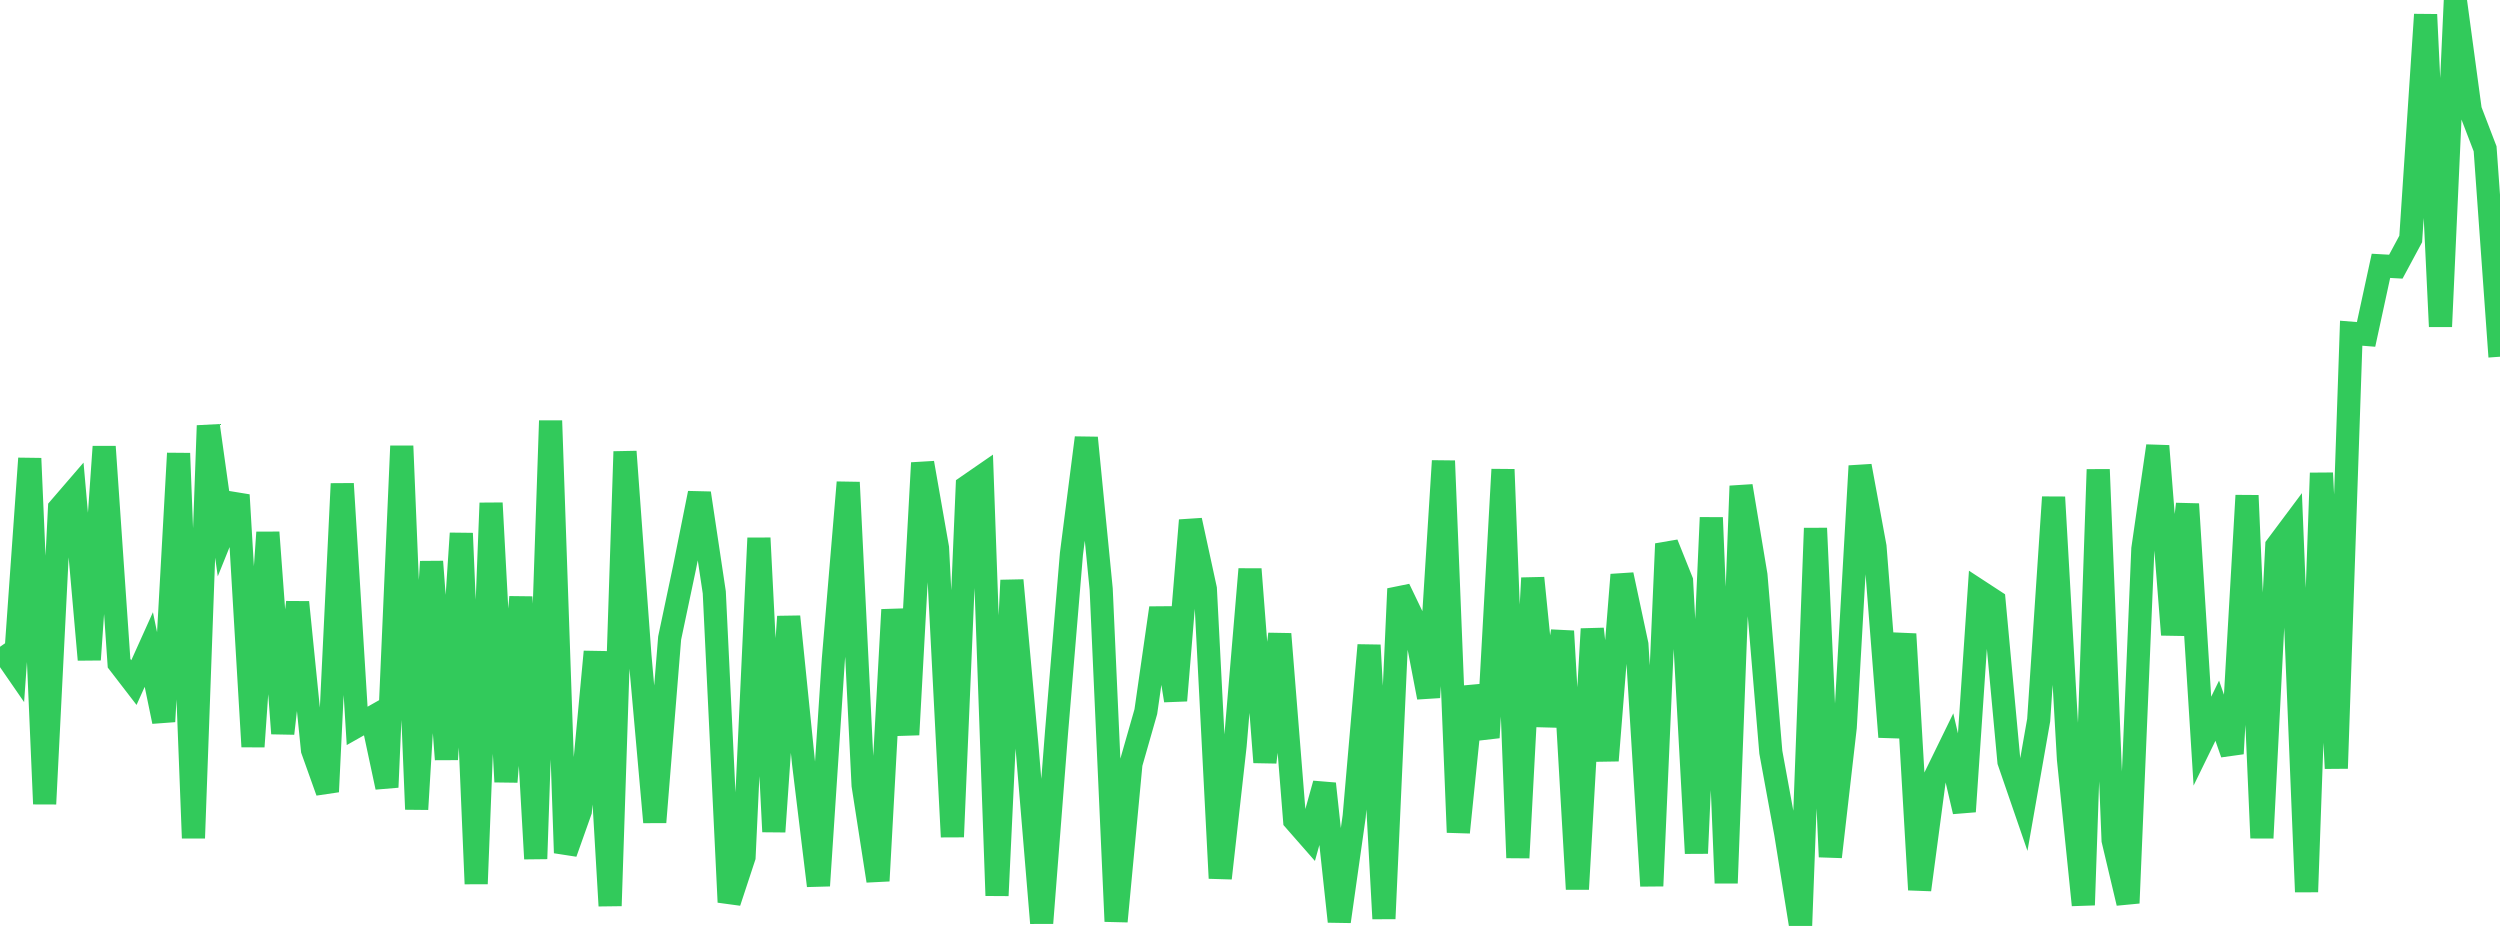 <?xml version="1.0" standalone="no"?>
<!DOCTYPE svg PUBLIC "-//W3C//DTD SVG 1.1//EN" "http://www.w3.org/Graphics/SVG/1.1/DTD/svg11.dtd">

<svg width="135" height="50" viewBox="0 0 135 50" preserveAspectRatio="none" 
  xmlns="http://www.w3.org/2000/svg"
  xmlns:xlink="http://www.w3.org/1999/xlink">


<polyline points="0.0, 34.926 0.804, 36.091 1.607, 24.755 2.411, 43.412 3.214, 27.441 4.018, 26.509 4.821, 35.623 5.625, 24.12 6.429, 35.816 7.232, 36.859 8.036, 35.074 8.839, 38.962 9.643, 24.48 10.446, 45.258 11.25, 22.984 12.054, 28.722 12.857, 26.73 13.661, 40.318 14.464, 28.75 15.268, 39.608 16.071, 32.522 16.875, 40.5 17.679, 42.753 18.482, 26.122 19.286, 39.198 20.089, 38.744 20.893, 42.51 21.696, 24.086 22.5, 43.701 23.304, 30.327 24.107, 41.006 24.911, 28.8 25.714, 47.726 26.518, 27.165 27.321, 42.218 28.125, 32.237 28.929, 46.373 29.732, 22.72 30.536, 46.055 31.339, 43.793 32.143, 35.194 32.946, 48.913 33.75, 24.387 34.554, 35.387 35.357, 44.397 36.161, 34.454 36.964, 30.652 37.768, 26.632 38.571, 31.988 39.375, 48.715 40.179, 46.276 40.982, 29.056 41.786, 44.911 42.589, 33.297 43.393, 41.223 44.196, 47.827 45.0, 35.624 45.804, 26.049 46.607, 42.402 47.411, 47.565 48.214, 32.925 49.018, 39.673 49.821, 24.997 50.625, 29.583 51.429, 45.19 52.232, 26.267 53.036, 25.712 53.839, 48.361 54.643, 31.336 55.446, 40.171 56.25, 49.843 57.054, 39.528 57.857, 29.914 58.661, 23.642 59.464, 31.811 60.268, 49.753 61.071, 41.241 61.875, 38.429 62.679, 32.832 63.482, 37.827 64.286, 28.098 65.089, 31.799 65.893, 47.423 66.696, 40.257 67.5, 30.736 68.304, 41.162 69.107, 34.236 69.911, 44.295 70.714, 45.211 71.518, 42.323 72.321, 49.759 73.125, 44.089 73.929, 34.84 74.732, 49.607 75.536, 31.796 76.339, 33.467 77.143, 37.658 77.946, 24.888 78.75, 44.947 79.554, 37.085 80.357, 39.83 81.161, 25.351 81.964, 46.319 82.768, 31.214 83.571, 39.205 84.375, 34.083 85.179, 48.013 85.982, 33.964 86.786, 41.068 87.589, 31.038 88.393, 34.805 89.196, 47.84 90.0, 29.367 90.804, 31.373 91.607, 46.078 92.411, 27.95 93.214, 47.686 94.018, 26.246 94.821, 31.063 95.625, 40.621 96.429, 45.006 97.232, 50.0 98.036, 28.526 98.839, 46.269 99.643, 39.266 100.446, 25.164 101.25, 29.523 102.054, 39.794 102.857, 34.238 103.661, 48.047 104.464, 42.021 105.268, 40.375 106.071, 43.822 106.875, 31.925 107.679, 32.45 108.482, 41.121 109.286, 43.456 110.089, 38.885 110.893, 26.847 111.696, 40.987 112.5, 48.871 113.304, 25.354 114.107, 45.371 114.911, 48.765 115.714, 29.64 116.518, 24.084 117.321, 34.274 118.125, 27.219 118.929, 40.022 119.732, 38.377 120.536, 40.695 121.339, 26.758 122.143, 45.251 122.946, 29.489 123.75, 28.413 124.554, 48.161 125.357, 25.544 126.161, 41.492 126.964, 17.993 127.768, 18.058 128.571, 14.355 129.375, 14.4 130.179, 12.904 130.982, 0.787 131.786, 17.632 132.589, 0.0 133.393, 5.944 134.196, 8.037 135.0, 19.263" fill="none" stroke="#32ca5b" stroke-width="1.25"/>

</svg>